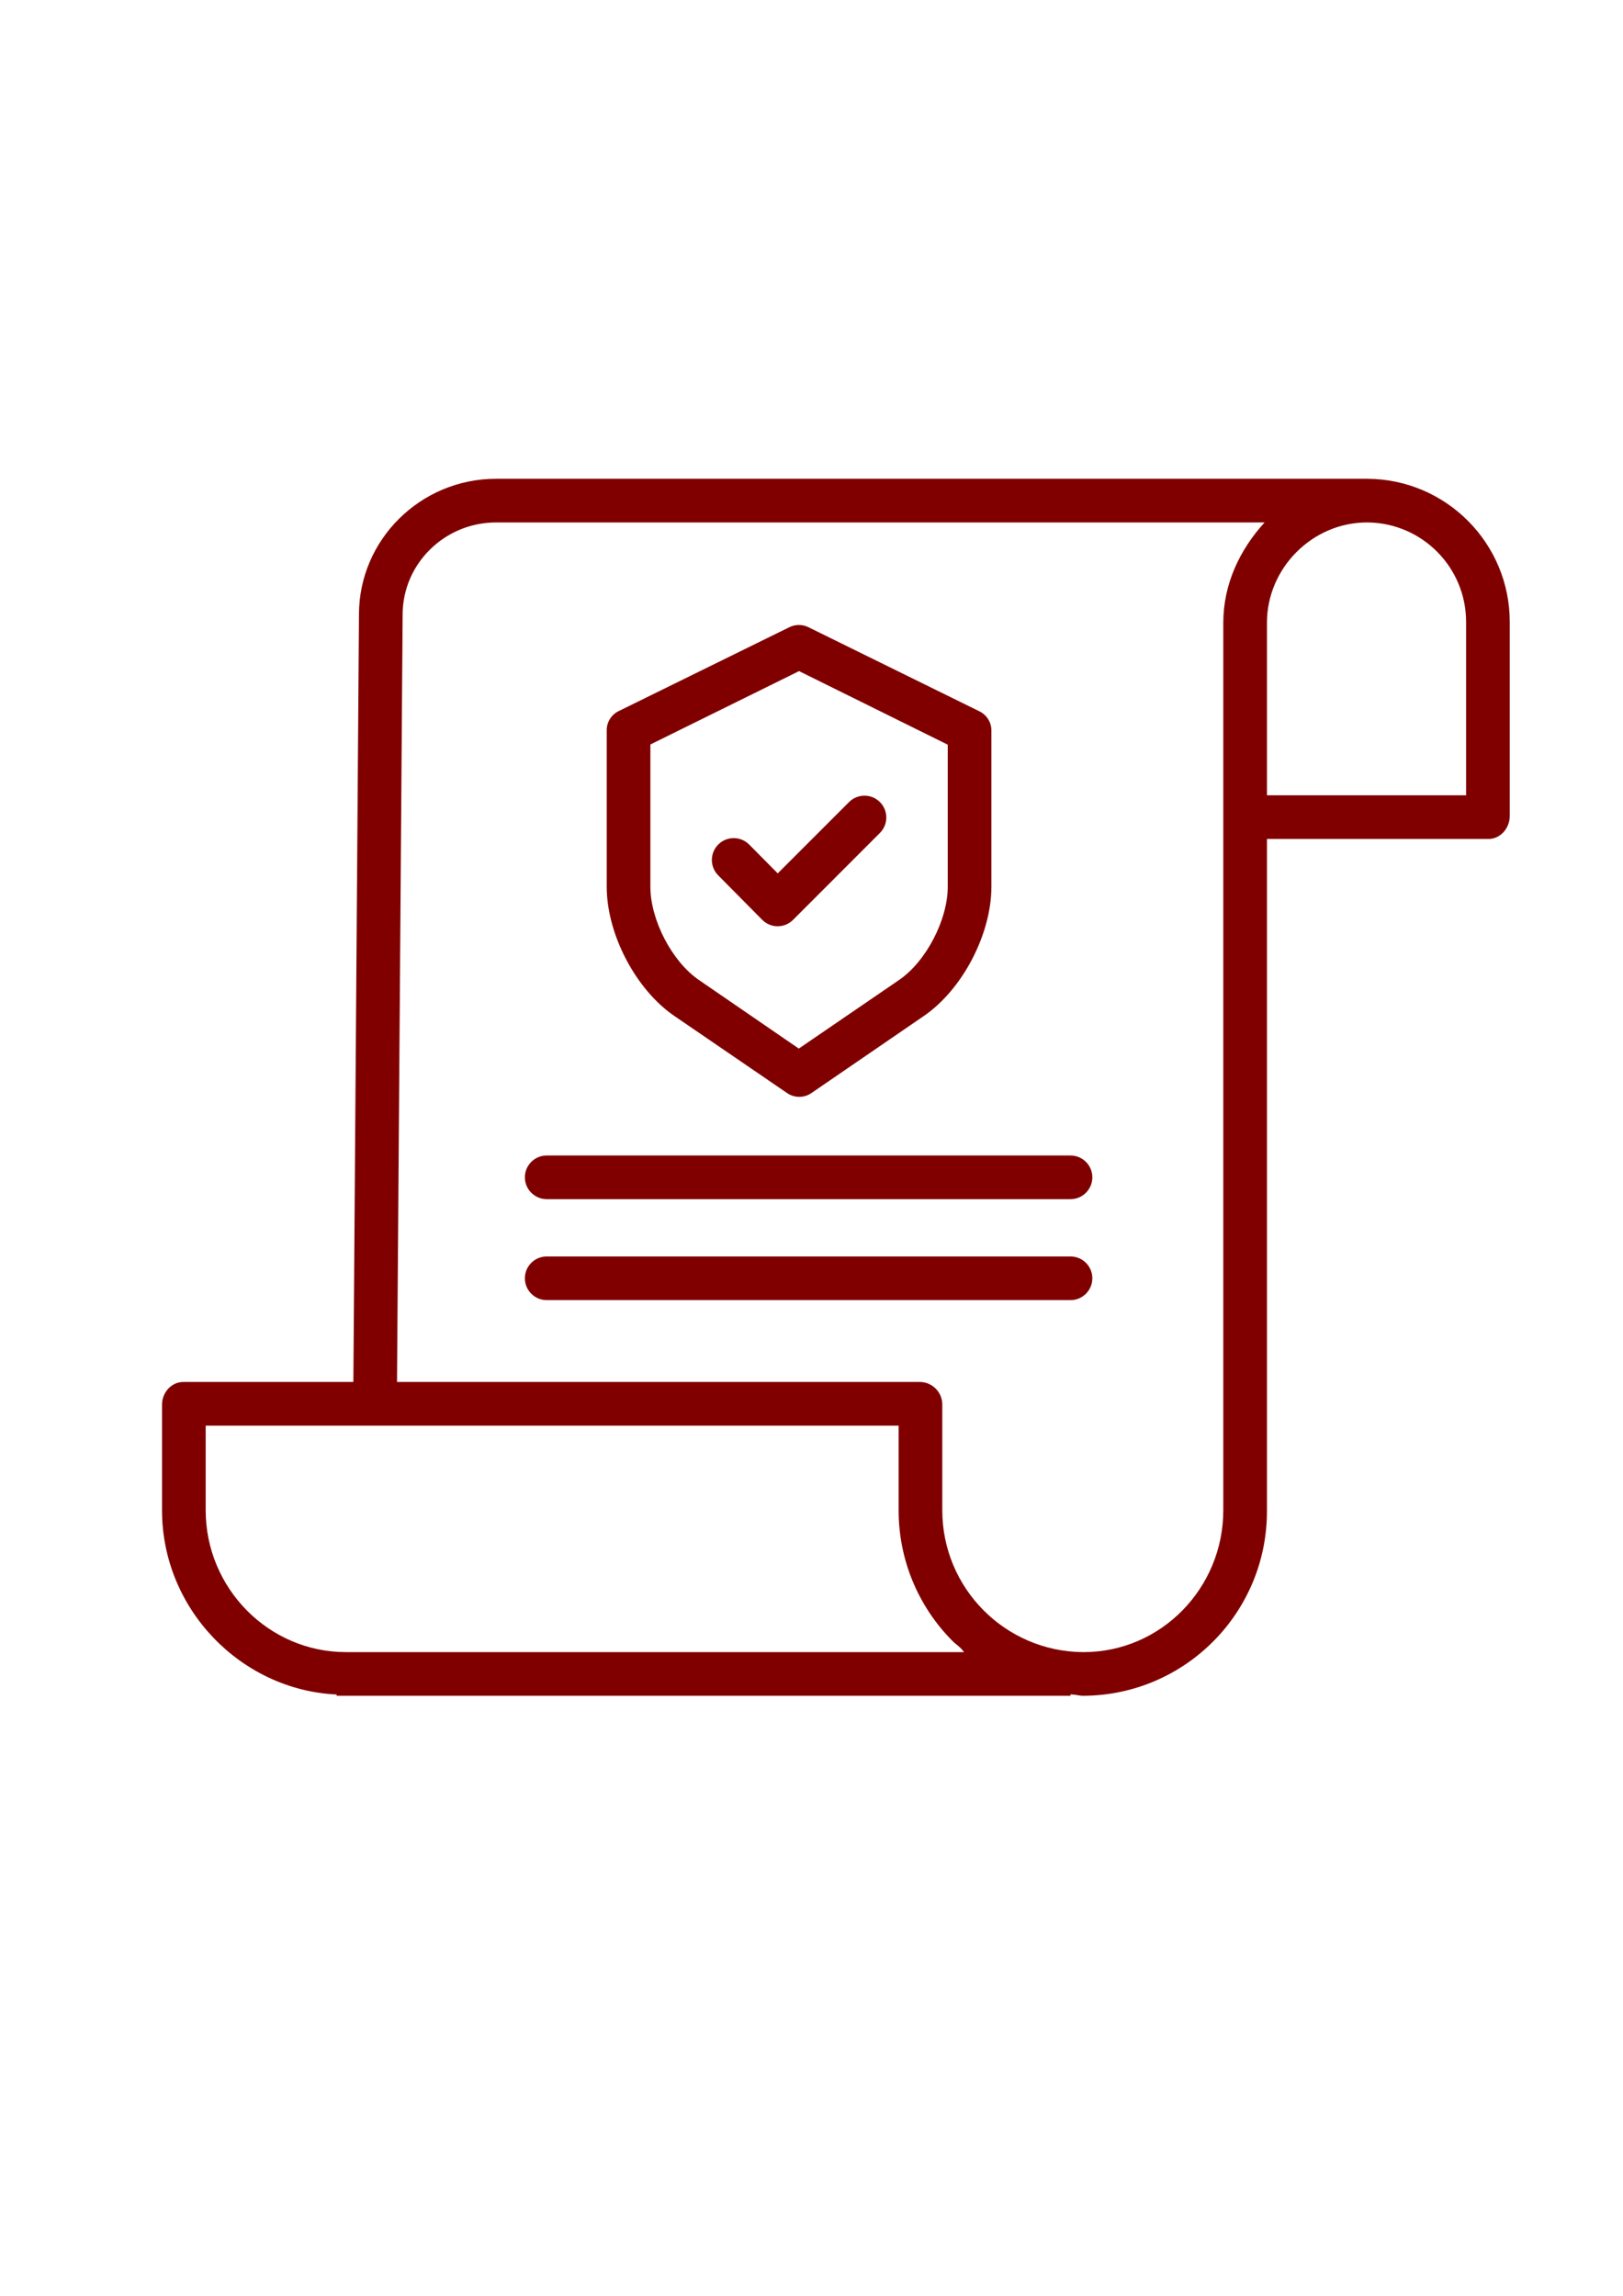 <?xml version="1.0" encoding="UTF-8" standalone="no"?>
<svg
   xmlns:dc="http://purl.org/dc/elements/1.1/"
   xmlns:cc="http://creativecommons.org/ns#"
   xmlns:rdf="http://www.w3.org/1999/02/22-rdf-syntax-ns#"
   xmlns:svg="http://www.w3.org/2000/svg"
   xmlns="http://www.w3.org/2000/svg"
   xmlns:sodipodi="http://sodipodi.sourceforge.net/DTD/sodipodi-0.dtd"
   xmlns:inkscape="http://www.inkscape.org/namespaces/inkscape"
   sodipodi:docname="policy_red.svg"
   inkscape:version="1.0beta2 (2b71d25, 2019-12-03)"
   id="svg8"
   version="1.1"
   viewBox="0 0 210 297"
   height="297mm"
   width="210mm">
  <defs
     id="defs2" />
  <sodipodi:namedview
     inkscape:window-maximized="0"
     inkscape:window-y="23"
     inkscape:window-x="0"
     inkscape:window-height="888"
     inkscape:window-width="1600"
     showgrid="false"
     inkscape:document-rotation="0"
     inkscape:current-layer="layer1"
     inkscape:document-units="mm"
     inkscape:cy="560"
     inkscape:cx="400"
     inkscape:zoom="0.35"
     inkscape:pageshadow="2"
     inkscape:pageopacity="0.0"
     borderopacity="1.0"
     bordercolor="#666666"
     pagecolor="#ffffff"
     id="base" />
  <g
     id="layer1"
     inkscape:groupmode="layer"
     inkscape:label="Layer 1">
    <g
       style="fill:#800000"
       transform="matrix(0.353,0,0,0.353,20.965,61.938)"
       id="g522">
      <path
         style="fill:#800000"
         inkscape:connector-curvature="0"
         d="M 441.906,0 H 122.469 C 94.746,0 72.191,22.344 72.191,49.719 L 70.133,331 H 7.793 C 3.375,331 0,334.906 0,339.324 v 38.711 c 0,36.238 29,65.875 64,67.5 V 446 h 269 v -0.523 c 2,0.082 3.211,0.523 4.586,0.523 h 0.191 C 375.105,445.781 405.195,415.355 405,378.027 V 132 h 81.207 C 490.625,132 494,128 494,123.586 V 52.559 C 494.051,23.691 470.773,0.207 441.906,0 Z M 67.5,430 H 67.445 C 38.988,430 16,406.48 16,378.027 V 347 h 254 v 30.895 c -0.062,18.008 7.051,35.297 19.766,48.047 1.352,1.359 2.766,2.059 4.211,4.059 z M 389,378.02 C 389,406.48 366.234,430 337.766,430 h -0.164 C 308.992,429.793 285.934,406.508 286,377.898 v -38.574 c 0.023,-4.48 -3.52,-8.168 -8,-8.324 H 86.133 L 88.191,49.773 C 88.191,31.168 103.566,16 122.469,16 H 404.137 C 395.02,26 389,38.652 389,52.773 Z M 478,52.699 V 116 H 405 V 52.758 C 405,32.734 421.656,16 441.672,16 h 0.223 C 461.961,16.199 478.094,32.57 478,52.641 Z m 0,0"
         id="path499" />
      <path
         style="fill:#800000"
         inkscape:connector-curvature="0"
         d="m 187.855,196.914 41.246,28.199 c 2.691,1.855 6.25,1.855 8.941,0 l 41.121,-28.191 C 293.449,187.176 304,166.801 304,149.523 V 92.469 c 0.086,-3.016 -1.578,-5.812 -4.266,-7.184 L 236.934,54.395 c -2.203,-1.094 -4.789,-1.094 -6.992,0 l -62.684,30.805 c -2.688,1.371 -4.348,4.168 -4.258,7.184 v 57.141 c 0,17.277 10.574,37.652 24.855,47.391 z M 179,97.375 233.5,70.484 288,97.449 v 52.074 c 0,12.051 -7.898,27.379 -17.863,34.172 l -36.73,25.121 -36.586,-25.117 C 186.855,176.898 179,161.574 179,149.523 Z m 0,0"
         id="path501" />
      <path
         style="fill:#800000"
         inkscape:connector-curvature="0"
         d="m 219.969,161.602 c 1.492,1.523 3.531,2.387 5.664,2.398 h 0.019 c 2.125,-0.008 4.16,-0.859 5.656,-2.367 l 31.824,-31.836 c 3.129,-3.125 3.129,-8.195 0.004,-11.32 -3.121,-3.129 -8.191,-3.129 -11.316,-0.004 l -26.141,26.137 -10.449,-10.551 c -3.113,-3.141 -8.18,-3.164 -11.32,-0.051 -3.141,3.113 -3.16,8.18 -0.051,11.32 z m 0,0"
         id="path503" />
      <path
         style="fill:#800000"
         inkscape:connector-curvature="0"
         d="M 333,248 H 141 c -4.418,0 -8,3.582 -8,8 0,4.418 3.582,8 8,8 h 192 c 4.418,0 8,-3.582 8,-8 0,-4.418 -3.582,-8 -8,-8 z m 0,0"
         id="path505" />
      <path
         style="fill:#800000"
         inkscape:connector-curvature="0"
         d="M 333,285 H 141 c -4.418,0 -8,3.582 -8,8 0,4.418 3.582,8 8,8 h 192 c 4.418,0 8,-3.582 8,-8 0,-4.418 -3.582,-8 -8,-8 z m 0,0"
         id="path507" />
    </g>
  </g>
</svg>
